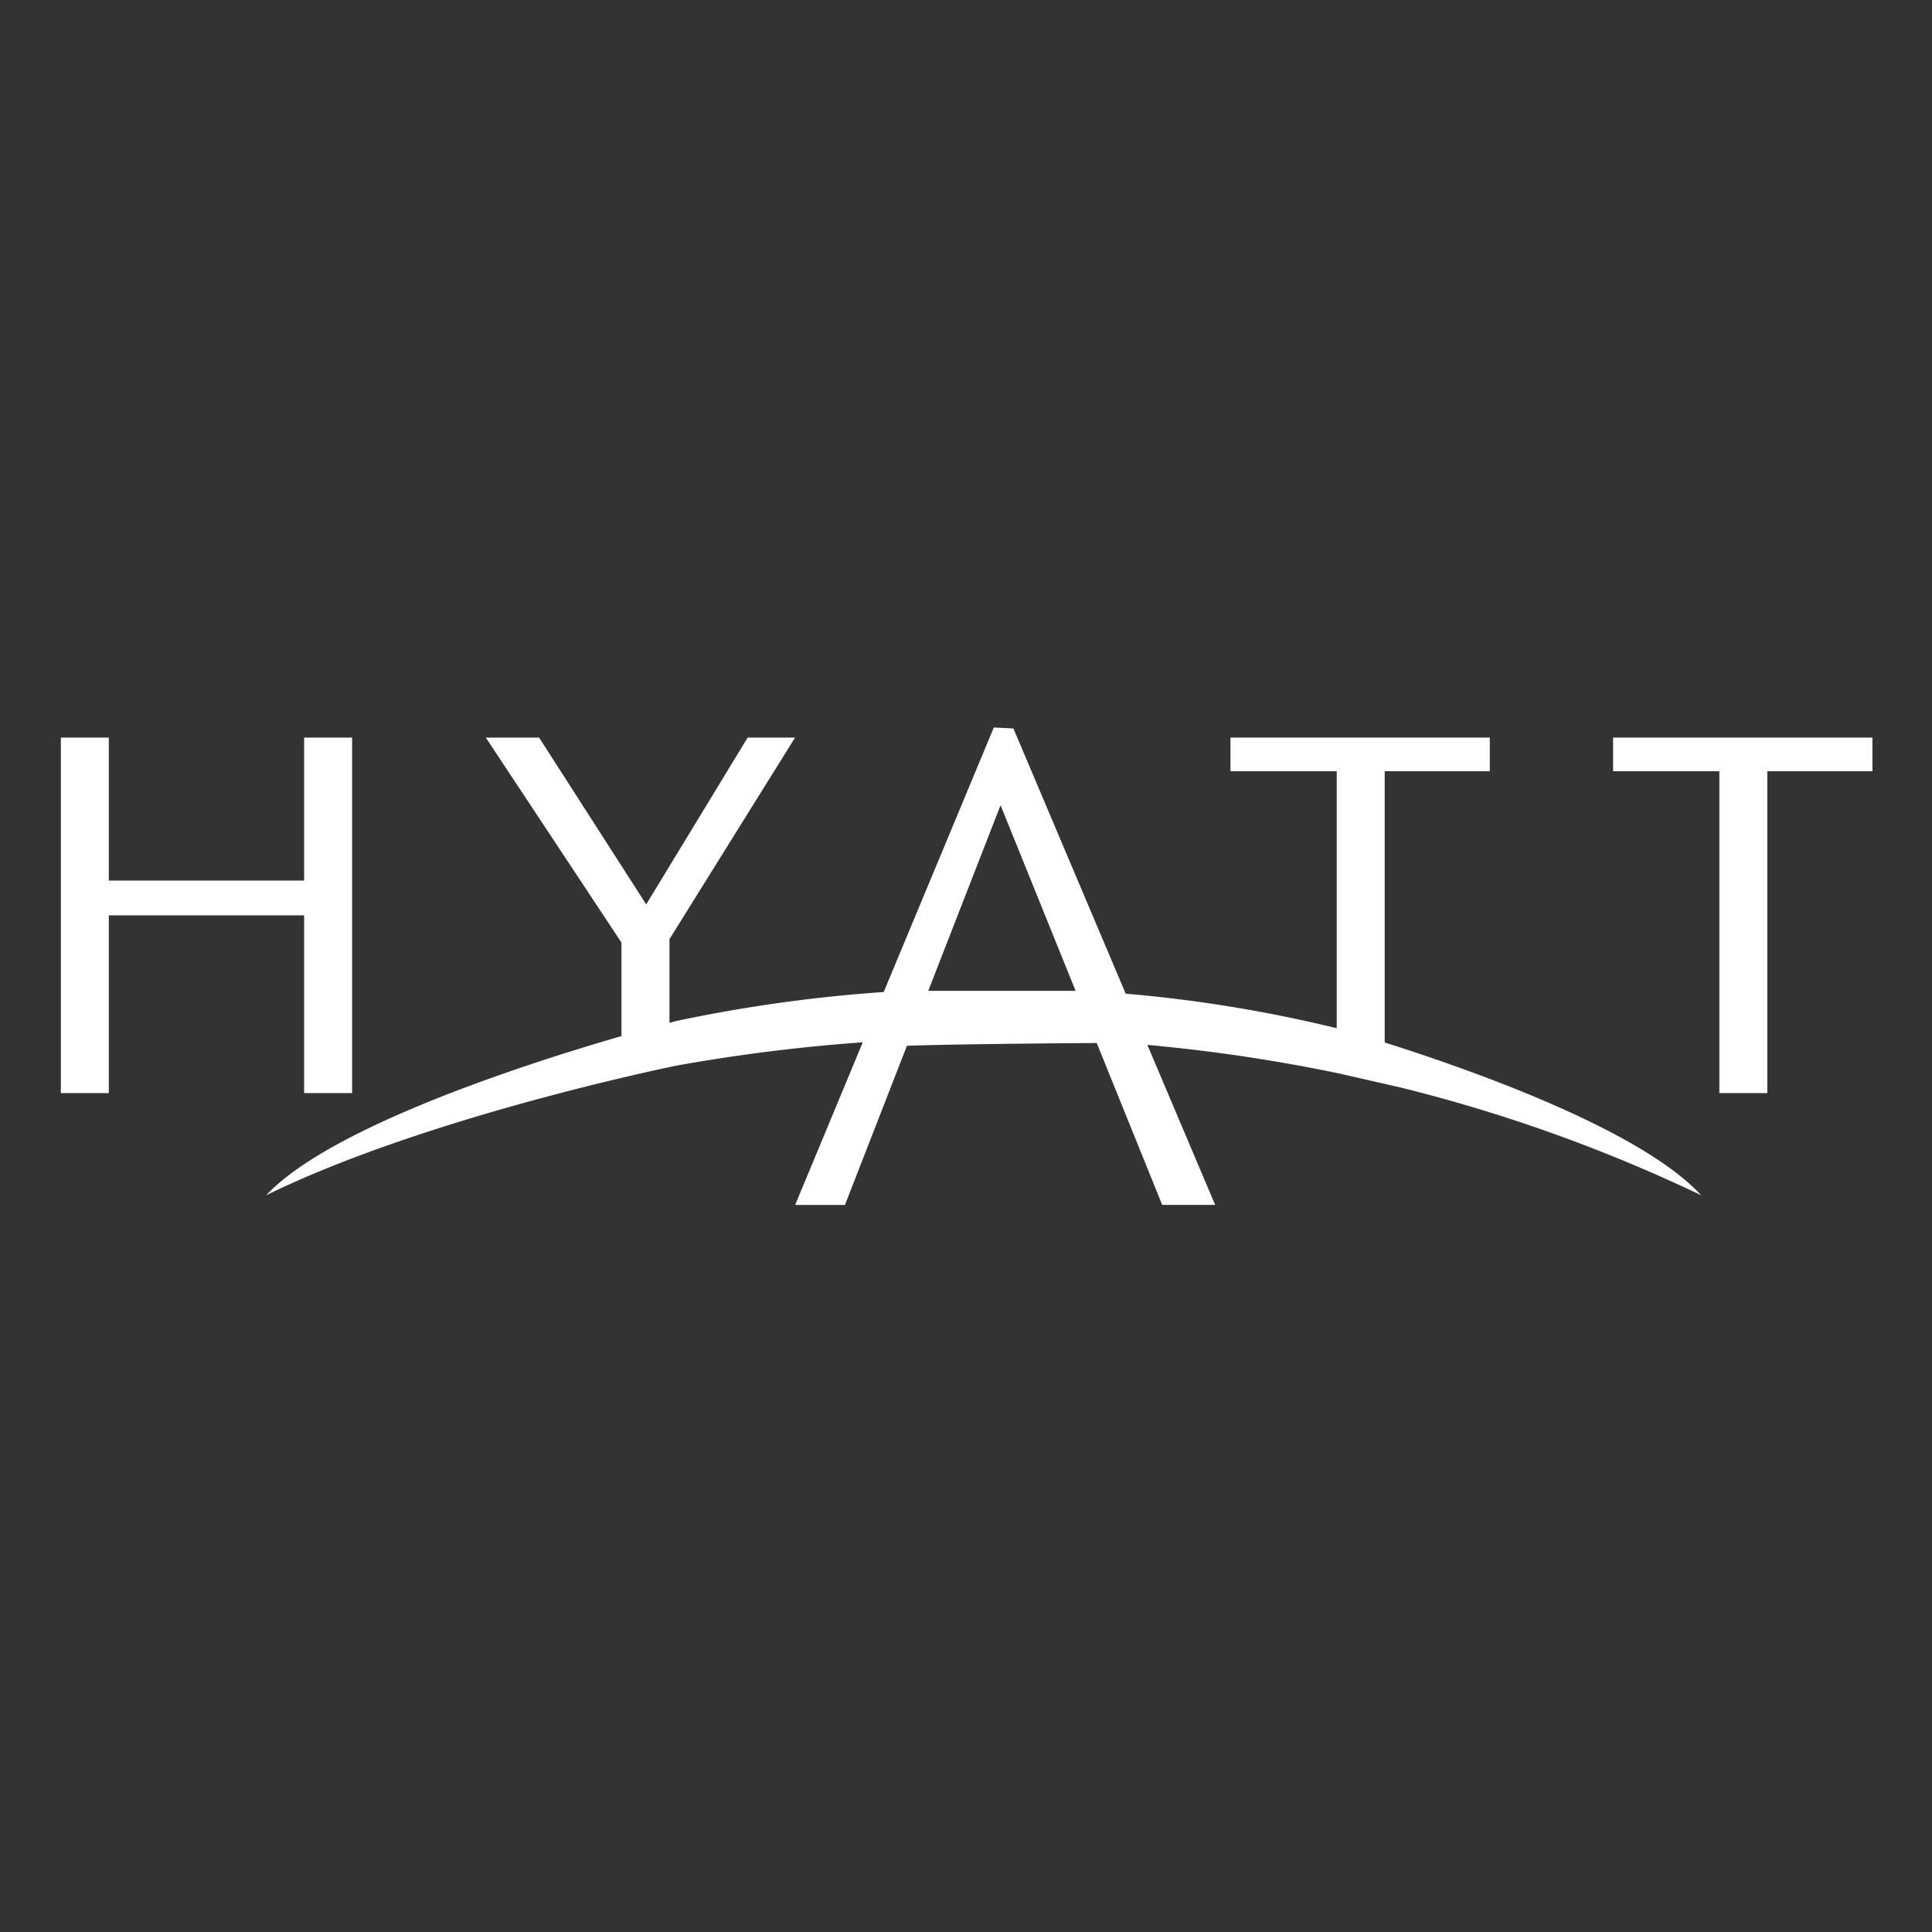 <svg id="Layer_1" data-name="Layer 1" xmlns="http://www.w3.org/2000/svg" viewBox="0 0 1200 1200"><rect x="0" y="0" width="1200" height="1200" fill="#333333" stroke="none"/><defs><style>.cls-1{fill:#fff;fill-rule:evenodd;}</style></defs><title>Logo</title><polygon class="cls-1" points="67.6 568.53 67.6 678.94 37.8 678.94 37.8 458.13 67.6 458.13 67.6 546.95 188.9 546.95 188.9 458.13 218.7 458.13 218.7 678.94 188.9 678.94 188.9 568.53 67.6 568.53"/><path class="cls-1" d="M860.06,647.52V479h65.28v-20.9H764.26V479h66V638.65a860.81,860.81,0,0,0-131.07-21.46L629.44,452.44l-12.16-.58-68.39,164.3a927.38,927.38,0,0,0-128.81,18s-1.56.4-4.26,1.12V583.32l78-125.19H464.37l-63,103.61L334.85,458.13h-33.1L386,585.44v58.09C326.25,660.85,205,700,165.34,742.39,266.21,693,420.08,661.9,420.08,661.9a1090.76,1090.76,0,0,1,115.8-14.5l-42,101h30.94l46.66-119.83-8.18,21c30.82-1.2,117.9-1.74,117.9-1.74l40.67,100.56h32.89L712.65,649a1050.54,1050.54,0,0,1,119,17.73L870,675.48a976.36,976.36,0,0,1,186.61,66.91C1018.75,701.24,911.62,663.78,860.06,647.52ZM576.57,615.41l44.89-115.27,46.61,115.27Z"/><polygon class="cls-1" points="1097.72 678.94 1067.92 678.94 1067.92 479.03 1001.93 479.03 1001.93 458.13 1163 458.13 1163 479.03 1097.72 479.03 1097.72 678.94"/></svg>